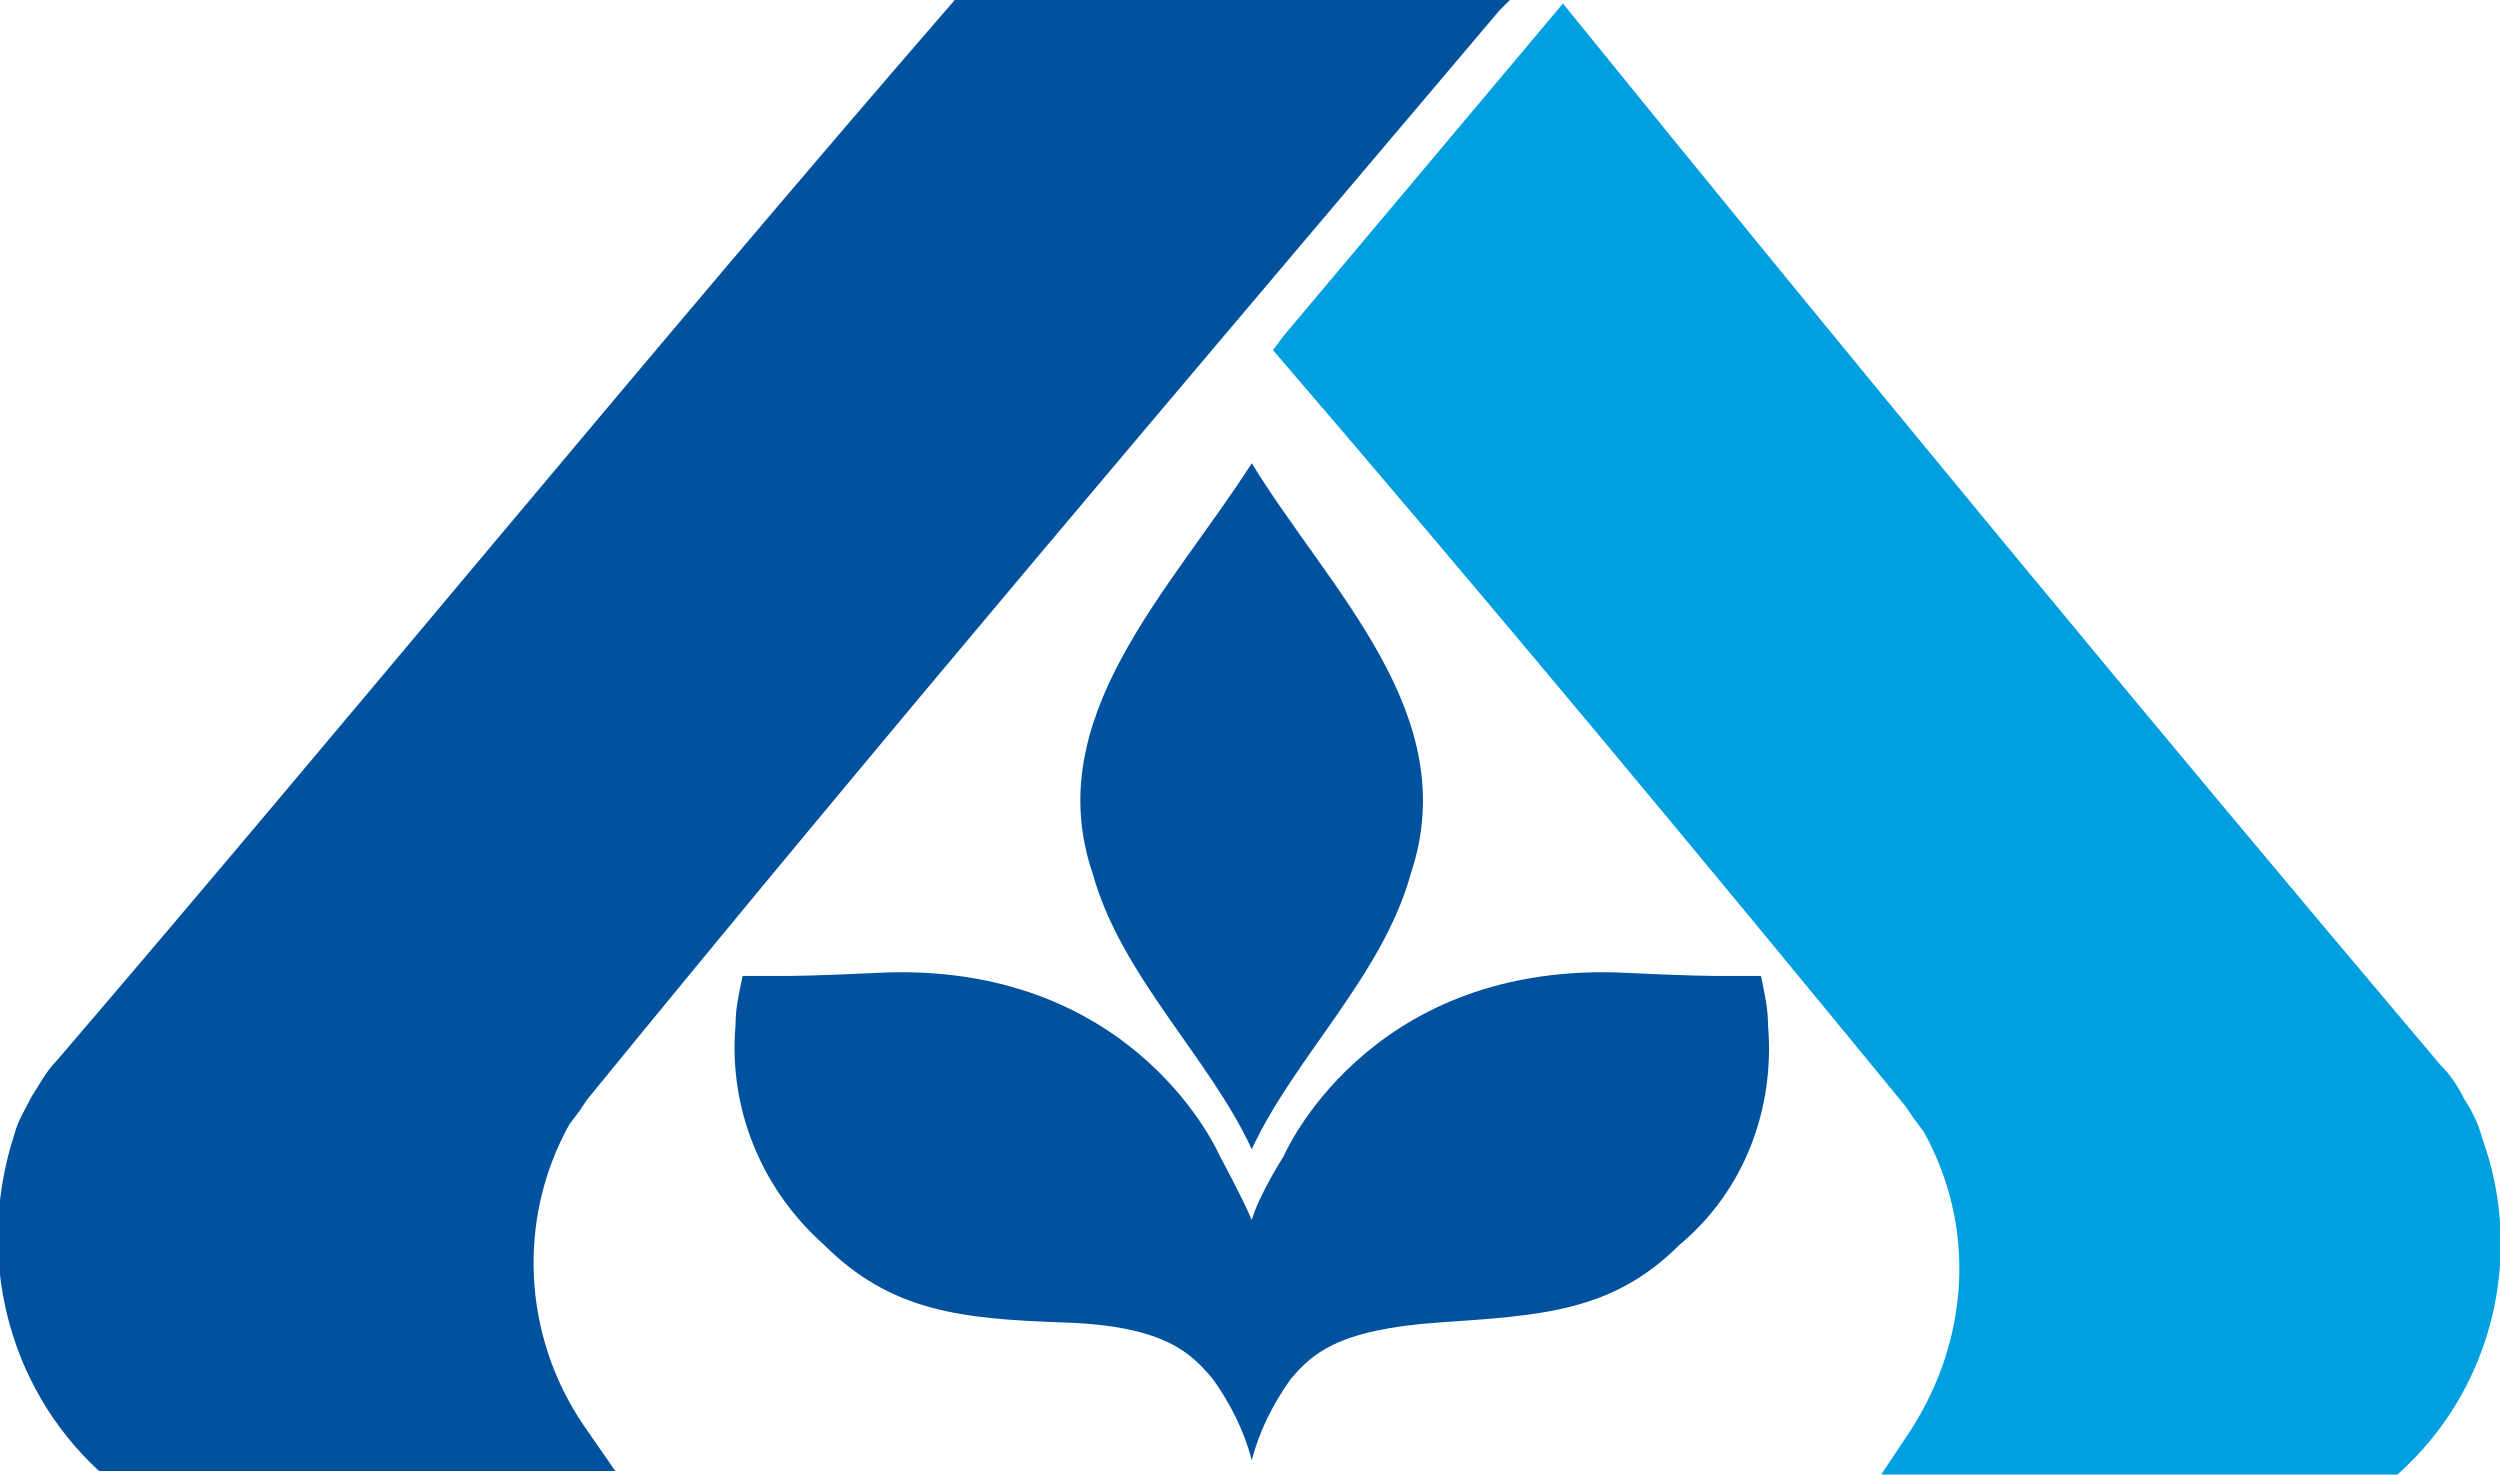 <svg version="1.1" id="Layer_3" xmlns="http://www.w3.org/2000/svg" xmlns:xlink="http://www.w3.org/1999/xlink" x="0px" y="0px" viewBox="0 0 70.7 41.7" style="enable-background:new 0 0 70.7 41.7;" xml:space="preserve">
 <style type="text/css">
  .st0{fill:#009FE0;}
	.st1{fill:#00529F;}
 </style>
 <g>
  <path class="st0" d="M70.2,32.2L70.2,32.2c-0.1-0.4-0.3-0.8-0.5-1.1c-0.2-0.4-0.4-0.7-0.7-1c-8.2-9.7-16.7-20-24.8-30l-7.9,9.4
		l-0.3,0.4c6.1,7.1,12,14.2,17.9,21.4l0.2,0.3l0.3,0.4c1.5,2.7,1.3,5.9-0.4,8.5l-0.8,1.2h14.6C70.5,39.3,71.4,35.5,70.2,32.2z">
  </path>
  <path class="st1" d="M30.9,24.7c0.8,2.9,3.3,5.2,4.5,7.8l0,0c1.2-2.6,3.7-4.9,4.5-7.8c1.5-4.5-2.3-8-4.5-11.6l0,0
		C33.1,16.7,29.4,20.3,30.9,24.7z">
  </path>
  <path class="st1" d="M35.4,34.5c-0.3-0.7-0.9-1.8-0.9-1.8s-2.3-5.4-9.4-5.2c-2.1,0.1-2.7,0.1-3.1,0.1c-0.4,0-0.7,0-1,0l0,0
		c-0.1,0.5-0.2,0.9-0.2,1.4c-0.2,2.3,0.7,4.6,2.5,6.2c1.9,1.9,3.9,2.1,6.8,2.2s3.6,0.9,4.2,1.6c0.5,0.7,0.9,1.5,1.1,2.3l0,0
		c0.2-0.8,0.6-1.6,1.1-2.3c0.6-0.7,1.3-1.4,4.2-1.6c2.9-0.2,4.9-0.3,6.8-2.2c1.8-1.5,2.7-3.8,2.5-6.2c0-0.5-0.1-0.9-0.2-1.4l0,0
		c-0.4,0-0.6,0-1,0c-0.4,0-1,0-3.1-0.1c-7.1-0.2-9.4,5.2-9.4,5.2S35.6,33.8,35.4,34.5z">
  </path>
  <path class="st1" d="M42.7,0H27.1c0,0-0.1,0-0.1,0C18.5,9.8,10,20.2,1.6,30c-0.3,0.3-0.5,0.7-0.7,1c-0.2,0.4-0.4,0.7-0.5,1.1l0,0
		c-1.1,3.4-0.2,7.1,2.4,9.5h14.6l-0.9-1.3c-1.7-2.5-1.9-5.8-0.4-8.5l0.3-0.4l0,0l0.2-0.3c8.4-10.3,17-20.4,25.8-30.8L42.7,0L42.7,0
		L42.7,0z">
  </path>
 </g>
</svg>
